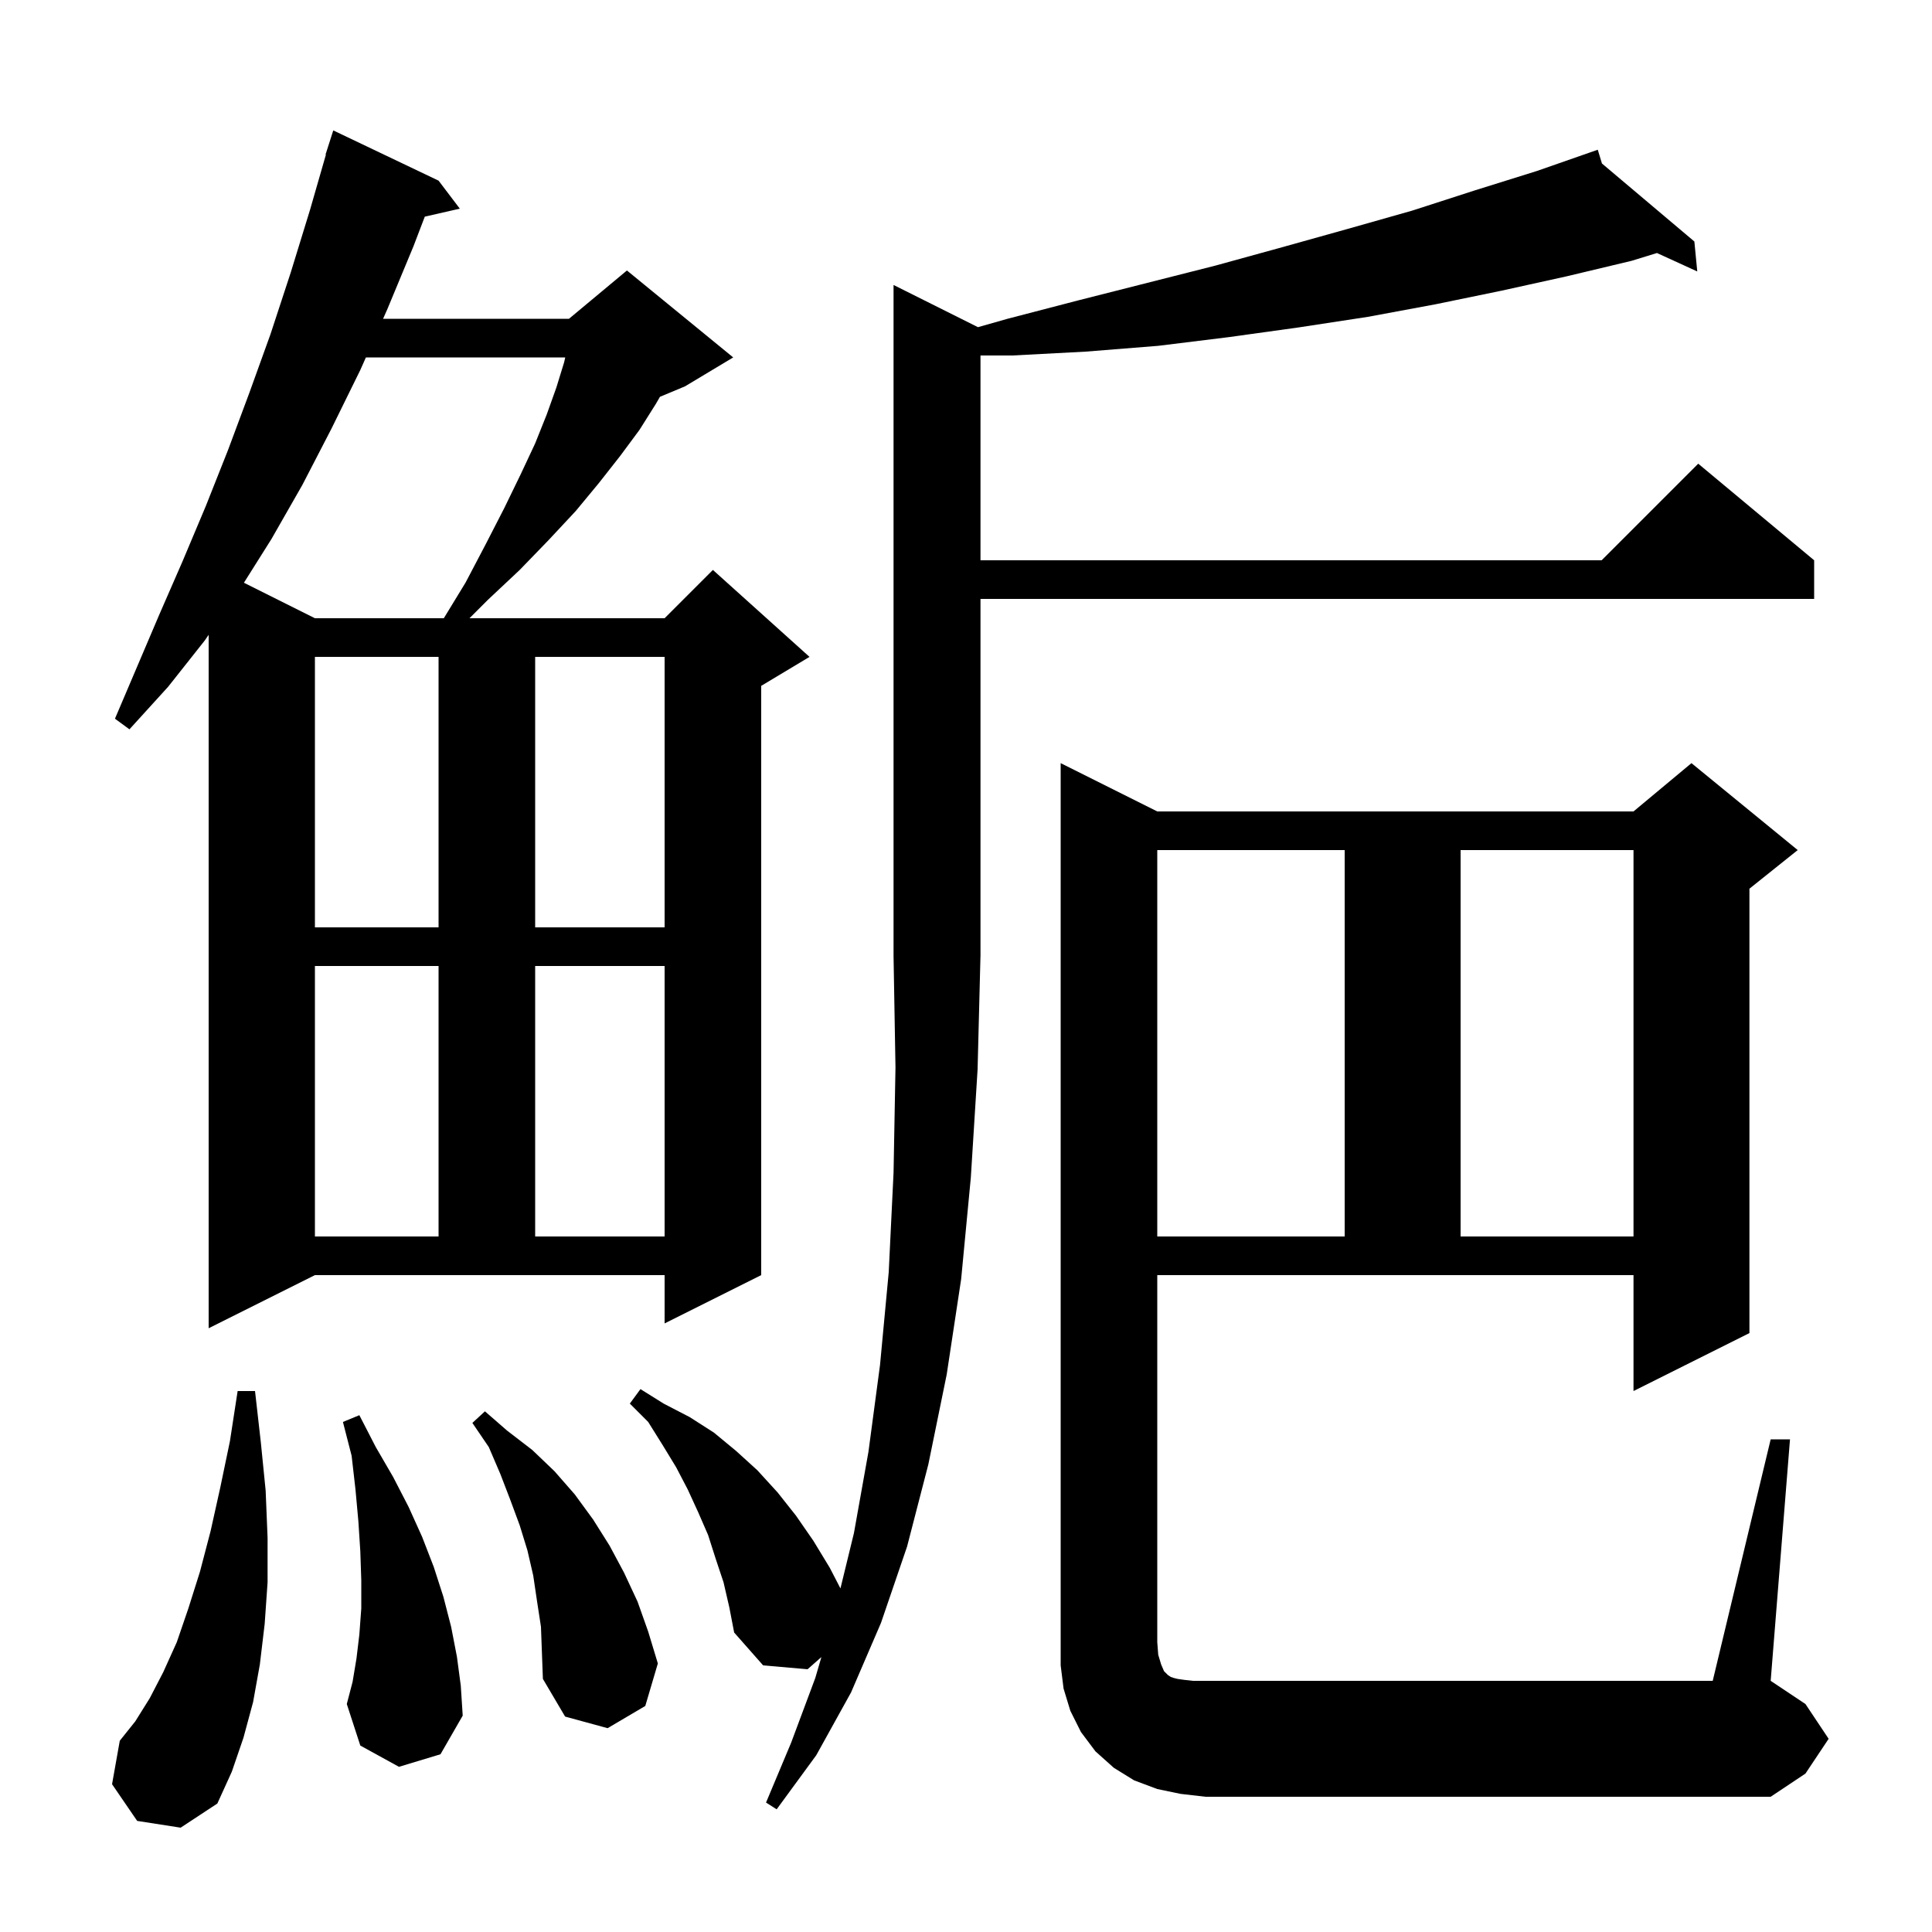 <svg xmlns="http://www.w3.org/2000/svg" xmlns:xlink="http://www.w3.org/1999/xlink" version="1.1" baseProfile="full" viewBox="0 0 200 200" width="200" height="200"><g fill="currentColor"><path d="M 101.2 110.7 L 100.5 121.9 L 99.5 132.4 L 98.0 142.3 L 96.1 151.6 L 93.9 160.1 L 91.2 168.0 L 88.1 175.2 L 84.5 181.7 L 80.4 187.3 L 79.3 186.6 L 81.9 180.4 L 84.4 173.7 L 85.031 171.538 L 83.6 172.8 L 79.0 172.4 L 76.0 169.0 L 75.5 166.4 L 74.9 163.8 L 74.1 161.4 L 73.3 158.9 L 72.3 156.6 L 71.2 154.2 L 70.0 151.9 L 68.6 149.6 L 67.1 147.2 L 65.2 145.3 L 66.3 143.8 L 68.7 145.3 L 71.4 146.7 L 73.9 148.3 L 76.2 150.2 L 78.4 152.2 L 80.5 154.5 L 82.4 156.9 L 84.2 159.5 L 85.9 162.3 L 87.003 164.433 L 88.4 158.7 L 89.9 150.3 L 91.1 141.3 L 92.0 131.7 L 92.5 121.4 L 92.7 110.5 L 92.5 99.0 L 92.5 29.5 L 101.238 33.869 L 104.3 33.0 L 111.6 31.1 L 125.8 27.5 L 132.7 25.6 L 139.5 23.7 L 146.2 21.8 L 152.7 19.7 L 159.1 17.7 L 164.505 15.813 L 164.5 15.8 L 164.512 15.81 L 165.4 15.5 L 165.834 16.926 L 175.4 25.0 L 175.7 28.1 L 171.526 26.192 L 168.9 27.0 L 162.2 28.6 L 155.4 30.1 L 148.6 31.5 L 141.6 32.8 L 134.4 33.9 L 127.2 34.9 L 119.9 35.8 L 112.4 36.4 L 104.8 36.8 L 101.5 36.8 L 101.5 58.0 L 165.8 58.0 L 175.8 48.0 L 187.8 58.0 L 187.8 62.0 L 101.5 62.0 L 101.5 99.0 L 101.497 99.004 Z M 14.2 188.5 L 11.6 184.7 L 12.4 180.2 L 14.0 178.2 L 15.5 175.8 L 16.9 173.1 L 18.3 170.0 L 19.5 166.5 L 20.7 162.7 L 21.8 158.5 L 22.8 154.0 L 23.8 149.2 L 24.6 144.0 L 26.4 144.0 L 27.0 149.3 L 27.5 154.3 L 27.7 159.2 L 27.7 163.8 L 27.4 168.1 L 26.9 172.3 L 26.2 176.2 L 25.2 179.9 L 24.0 183.4 L 22.5 186.7 L 18.7 189.2 Z M 183.3 149.0 L 185.3 149.0 L 183.3 174.0 L 186.9 176.4 L 189.3 180.0 L 186.9 183.6 L 183.3 186.0 L 124.8 186.0 L 122.2 185.7 L 119.8 185.2 L 117.4 184.3 L 115.3 183.0 L 113.4 181.3 L 111.9 179.3 L 110.8 177.1 L 110.1 174.8 L 109.8 172.4 L 109.8 79.0 L 119.8 84.0 L 169.1 84.0 L 175.1 79.0 L 186.1 88.0 L 181.1 92.0 L 181.1 138.0 L 169.1 144.0 L 169.1 132.0 L 119.8 132.0 L 119.8 170.0 L 119.9 171.3 L 120.2 172.3 L 120.5 173.0 L 120.9 173.4 L 121.2 173.6 L 121.5 173.7 L 121.9 173.8 L 122.6 173.9 L 123.5 174.0 L 177.3 174.0 Z M 55.6 165.8 L 55.2 163.1 L 54.6 160.5 L 53.8 157.9 L 52.8 155.2 L 51.8 152.6 L 50.6 149.8 L 48.9 147.3 L 50.2 146.1 L 52.5 148.1 L 55.1 150.1 L 57.4 152.3 L 59.5 154.7 L 61.4 157.3 L 63.1 160.0 L 64.6 162.8 L 66.0 165.8 L 67.1 168.9 L 68.1 172.2 L 66.8 176.6 L 62.9 178.9 L 58.5 177.7 L 56.2 173.8 L 56.0 168.4 Z M 41.3 182.9 L 37.3 180.7 L 35.9 176.4 L 36.5 174.1 L 36.9 171.7 L 37.2 169.2 L 37.4 166.5 L 37.4 163.6 L 37.3 160.6 L 37.1 157.5 L 36.8 154.2 L 36.4 150.7 L 35.5 147.2 L 37.2 146.5 L 38.9 149.8 L 40.7 152.9 L 42.3 156.0 L 43.7 159.1 L 44.9 162.2 L 45.9 165.3 L 46.7 168.4 L 47.3 171.5 L 47.7 174.5 L 47.9 177.6 L 45.6 181.6 Z M 21.6 137.5 L 21.6 65.717 L 21.2 66.3 L 17.4 71.1 L 13.4 75.5 L 11.9 74.4 L 16.5 63.6 L 18.9 58.1 L 21.3 52.4 L 23.6 46.6 L 25.8 40.7 L 28.0 34.6 L 30.1 28.2 L 32.1 21.7 L 33.738 16.009 L 33.7 16.0 L 34.5 13.5 L 45.4 18.7 L 47.6 21.6 L 43.975 22.427 L 42.8 25.5 L 40.1 32.0 L 39.656 33.0 L 58.9 33.0 L 64.9 28.0 L 75.9 37.0 L 70.9 40.0 L 68.318 41.076 L 67.9 41.8 L 66.2 44.5 L 64.2 47.2 L 62.0 50.0 L 59.6 52.9 L 56.8 55.9 L 53.8 59.0 L 50.5 62.1 L 48.6 64.0 L 68.8 64.0 L 73.8 59.0 L 83.8 68.0 L 78.8 71.0 L 78.8 132.0 L 68.8 137.0 L 68.8 132.0 L 32.6 132.0 Z M 119.8 88.0 L 119.8 128.0 L 139.2 128.0 L 139.2 88.0 Z M 151.2 88.0 L 151.2 128.0 L 169.1 128.0 L 169.1 88.0 Z M 32.6 100.0 L 32.6 128.0 L 45.4 128.0 L 45.4 100.0 Z M 55.4 100.0 L 55.4 128.0 L 68.8 128.0 L 68.8 100.0 Z M 32.6 68.0 L 32.6 96.0 L 45.4 96.0 L 45.4 68.0 Z M 55.4 68.0 L 55.4 96.0 L 68.8 96.0 L 68.8 68.0 Z M 37.878 37.0 L 37.3 38.3 L 34.3 44.4 L 31.3 50.2 L 28.1 55.8 L 25.251 60.325 L 32.6 64.0 L 45.944 64.0 L 48.2 60.3 L 50.3 56.3 L 52.2 52.6 L 53.9 49.1 L 55.4 45.9 L 56.6 42.9 L 57.6 40.1 L 58.4 37.5 L 58.514 37.0 Z "/></g></svg>